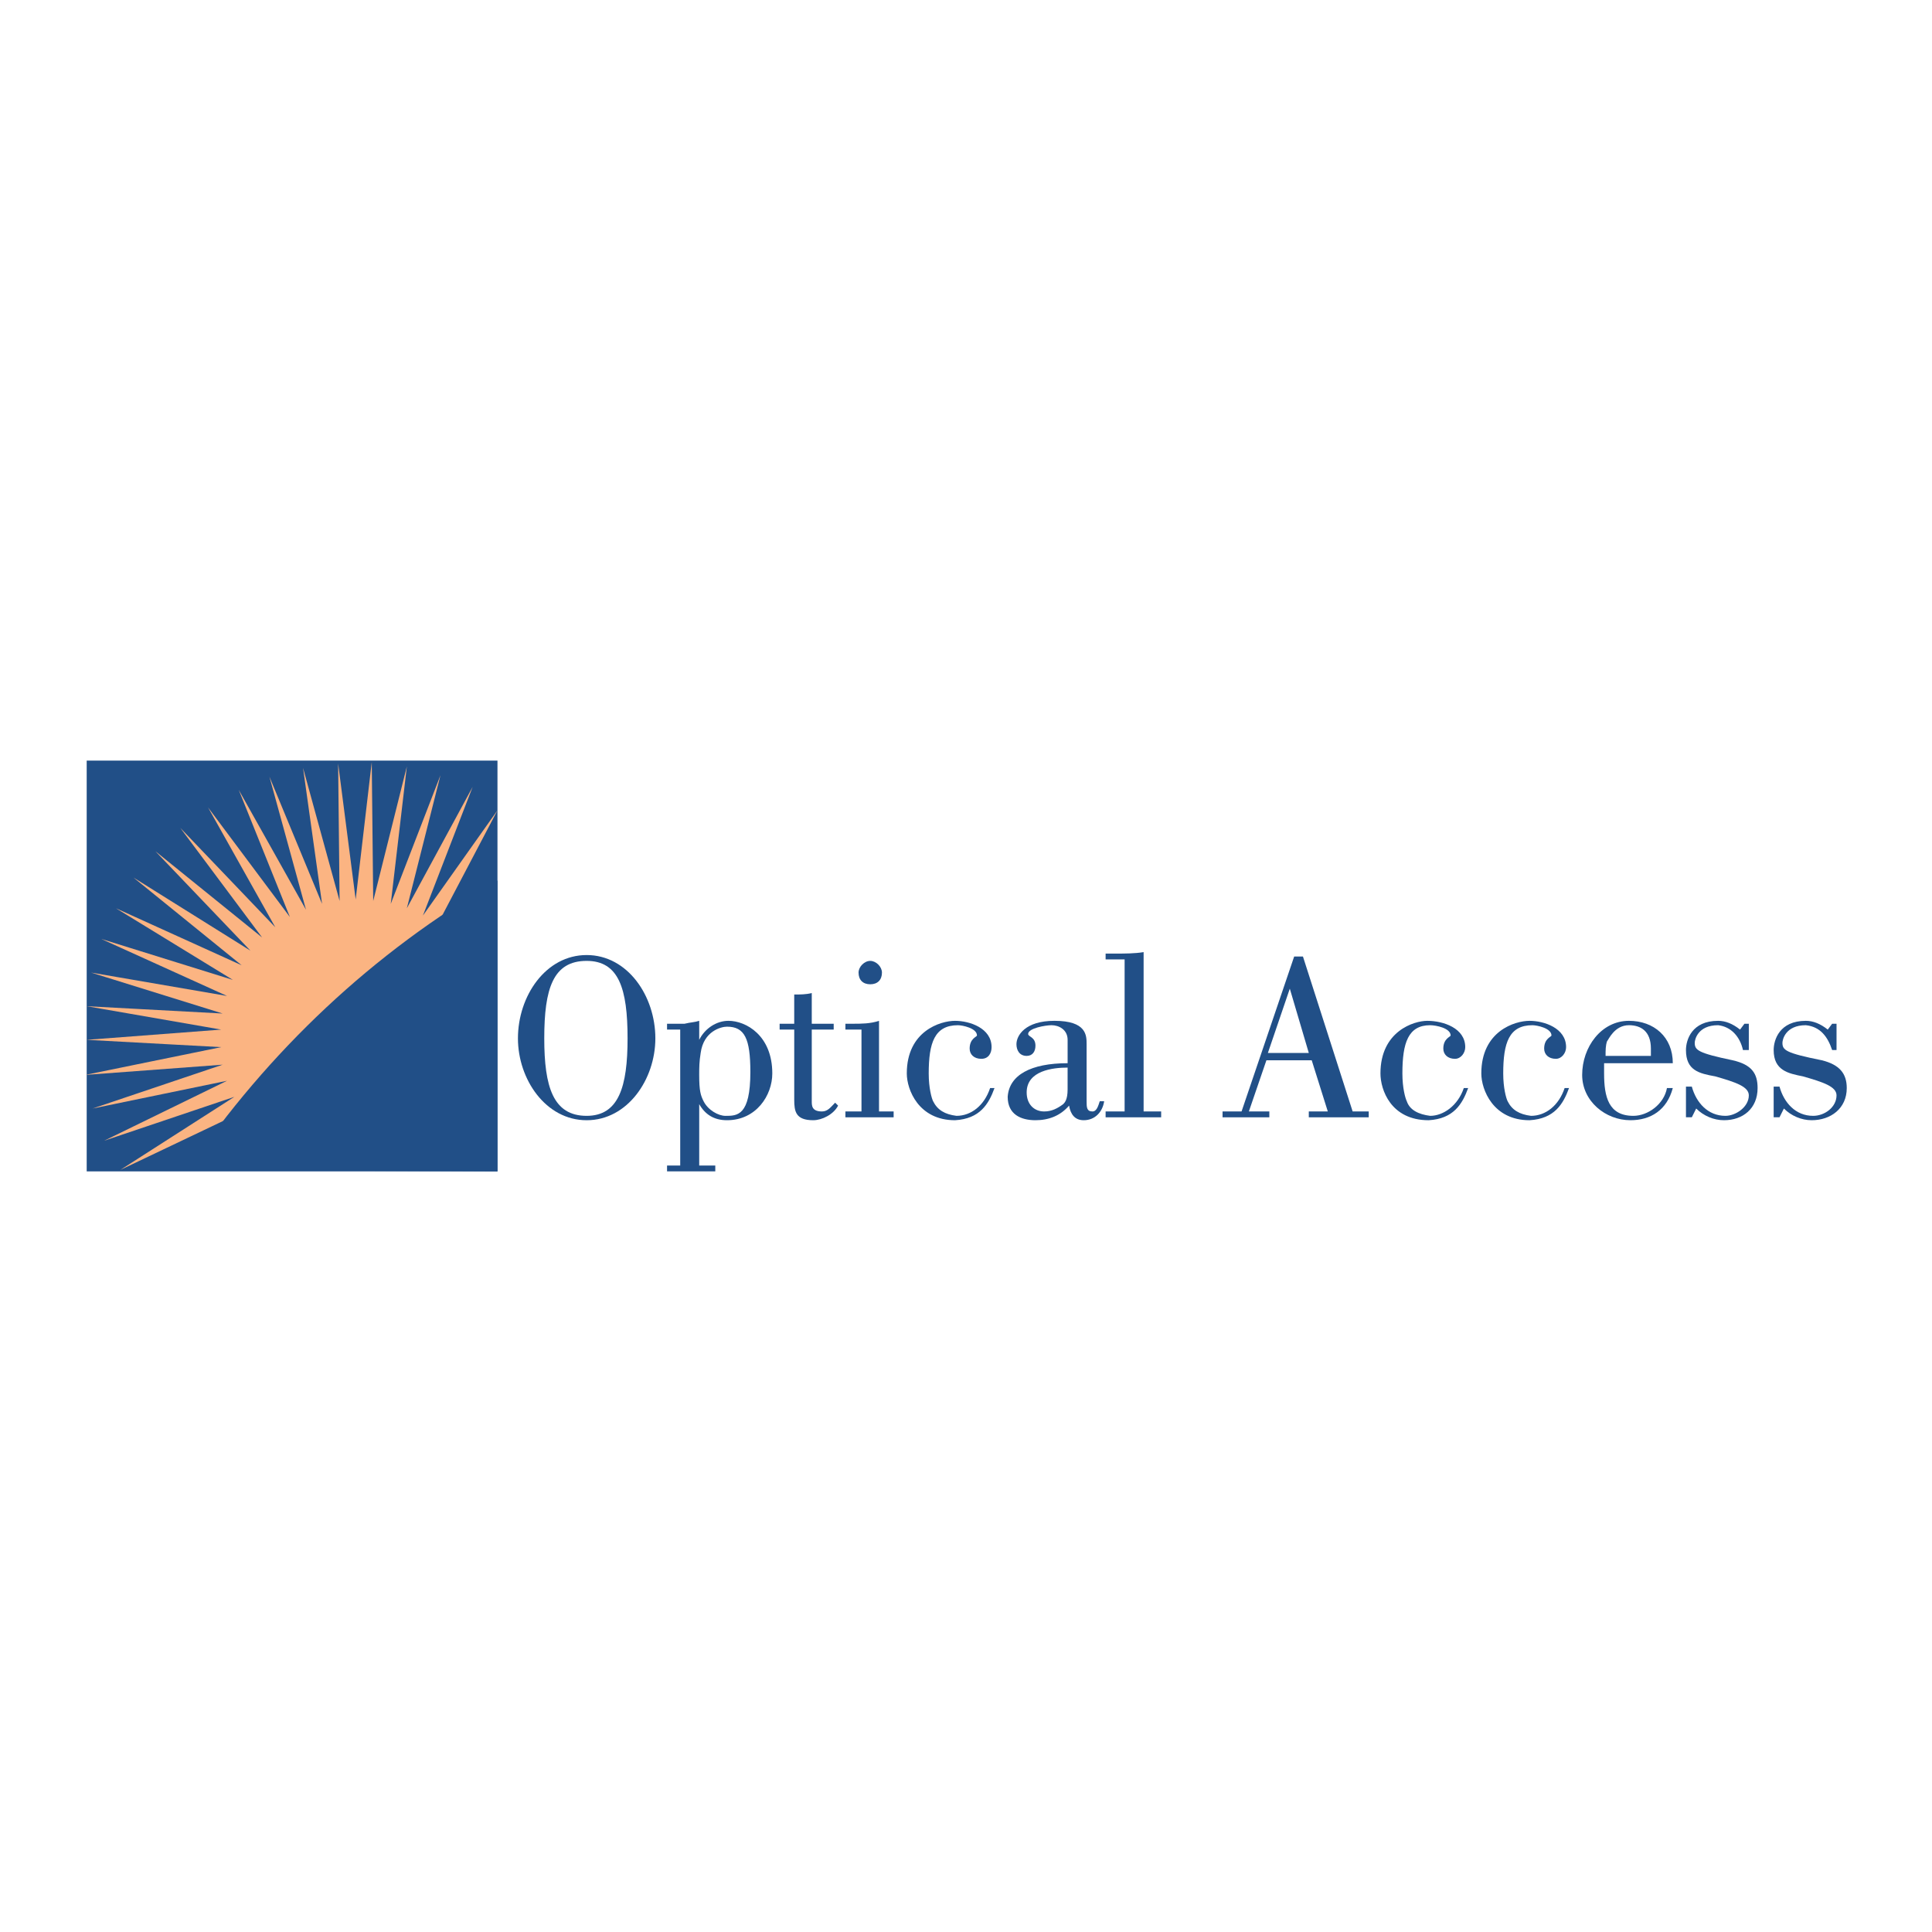 <?xml version="1.0" encoding="utf-8"?>
<!-- Generator: Adobe Illustrator 13.0.0, SVG Export Plug-In . SVG Version: 6.00 Build 14948)  -->
<!DOCTYPE svg PUBLIC "-//W3C//DTD SVG 1.0//EN" "http://www.w3.org/TR/2001/REC-SVG-20010904/DTD/svg10.dtd">
<svg version="1.0" id="Layer_1" xmlns="http://www.w3.org/2000/svg" xmlns:xlink="http://www.w3.org/1999/xlink" x="0px" y="0px"
	 width="192.756px" height="192.756px" viewBox="0 0 192.756 192.756" enable-background="new 0 0 192.756 192.756"
	 xml:space="preserve">
<g>
	<polygon fill-rule="evenodd" clip-rule="evenodd" fill="#FFFFFF" points="0,0 192.756,0 192.756,192.756 0,192.756 0,0 	"/>
	<path fill-rule="evenodd" clip-rule="evenodd" fill="#214F87" d="M58.53,111.328c-3.354,0-4.229-2.918-4.229-7.73
		c0-4.959,0.875-7.73,4.229-7.73c3.208,0,4.083,2.771,4.083,7.73C62.614,108.41,61.739,111.328,58.53,111.328L58.53,111.328
		L58.53,111.328z M58.53,111.766c4.083,0,6.855-4.084,6.855-8.168c0-4.23-2.771-8.313-6.855-8.313c-4.084,0-6.855,4.083-6.855,8.313
		C51.675,107.682,54.446,111.766,58.53,111.766L58.53,111.766z"/>
	<path fill-rule="evenodd" clip-rule="evenodd" fill="#214F87" d="M69.906,105.057c0.292-2.188,2.042-2.625,2.625-2.625
		c1.75,0,2.333,1.166,2.333,4.52c0,4.377-1.312,4.377-2.479,4.377c-0.729,0-1.75-0.584-2.188-1.459
		c-0.292-0.584-0.438-1.021-0.438-2.625C69.761,106.514,69.761,105.932,69.906,105.057L69.906,105.057L69.906,105.057z
		 M67.865,116.287h-1.313v0.582h4.813v-0.582h-1.604v-6.127l0,0c0.583,1.021,1.458,1.605,2.771,1.605
		c2.917,0,4.521-2.48,4.521-4.668c0-3.791-2.625-5.25-4.375-5.25c-1.167,0-2.333,0.729-2.917,1.896l0,0v-1.896
		c-0.438,0.146-0.875,0.146-1.459,0.291c-0.437,0-0.875,0-1.312,0h-0.438v0.584h1.313V116.287L67.865,116.287z"/>
	<path fill-rule="evenodd" clip-rule="evenodd" fill="#214F87" d="M77.782,102.139h1.458v-2.916c0.583,0,1.167,0,1.75-0.146v3.062
		h2.188v0.584h-2.188v7.146c0,0.438,0,1.021,1.021,1.021c0.583,0,0.875-0.438,1.313-0.875l0.292,0.291
		c-0.438,0.875-1.604,1.459-2.479,1.459c-1.75,0-1.896-0.875-1.896-2.043v-7h-1.458V102.139L77.782,102.139z"/>
	<path fill-rule="evenodd" clip-rule="evenodd" fill="#214F87" d="M84.346,111.473v-0.582h1.604v-8.168h-1.604v-0.584h0.729
		c0.875,0,1.75,0,2.625-0.291v9.043h1.458v0.582H84.346L84.346,111.473L84.346,111.473z M86.825,95.868
		c0.583,0,1.167,0.583,1.167,1.167c0,0.729-0.438,1.167-1.167,1.167c-0.729,0-1.167-0.438-1.167-1.167
		C85.658,96.451,86.242,95.868,86.825,95.868L86.825,95.868z"/>
	<path fill-rule="evenodd" clip-rule="evenodd" fill="#214F87" d="M99.222,108.557c-0.583,1.604-1.458,3.062-3.938,3.209
		c-3.646,0-4.813-3.062-4.813-4.668c0-4.229,3.354-5.25,4.813-5.25s3.646,0.729,3.646,2.625c0,0.584-0.292,1.166-1.021,1.166
		c-0.729,0-1.167-0.438-1.167-1.02c0-1.021,0.729-1.168,0.729-1.312c0-0.73-1.458-1.021-1.896-1.021
		c-2.333,0-2.917,1.75-2.917,4.812c0,1.459,0.292,2.48,0.437,2.771c0.438,0.875,1.167,1.312,2.334,1.459
		c1.458,0,2.771-1.021,3.354-2.771H99.222L99.222,108.557z"/>
	<path fill-rule="evenodd" clip-rule="evenodd" fill="#214F87" d="M106.515,108.703c0,1.02-0.292,1.312-0.438,1.457
		c-0.583,0.438-1.167,0.73-1.896,0.73c-1.021,0-1.75-0.73-1.75-1.896c0-2.188,2.625-2.48,4.084-2.48V108.703L106.515,108.703
		L106.515,108.703z M109.724,109.869c-0.146,0.438-0.292,1.021-0.729,1.021c-0.584,0-0.584-0.438-0.584-1.021v-5.688
		c0-0.875,0-2.334-3.208-2.334c-2.917,0-3.792,1.459-3.792,2.334c0,0.582,0.291,1.166,1.021,1.166c0.584,0,0.875-0.438,0.875-1.021
		c0-0.875-0.729-0.875-0.729-1.166c0-0.584,1.75-0.875,2.334-0.875c0.729,0,1.604,0.438,1.604,1.459v2.332
		c-3.646,0-5.834,1.168-5.979,3.355c0,1.75,1.312,2.334,2.771,2.334c1.312,0,2.479-0.438,3.354-1.459
		c0.146,0.875,0.584,1.459,1.459,1.459c1.166,0,1.896-0.875,2.041-1.896H109.724L109.724,109.869z"/>
	<path fill-rule="evenodd" clip-rule="evenodd" fill="#214F87" d="M110.307,111.473v-0.582h1.896V95.722h-1.896v-0.583h1.021
		c0.875,0,1.896,0,2.771-0.146v15.898h1.75v0.582H110.307L110.307,111.473z"/>
	<path fill-rule="evenodd" clip-rule="evenodd" fill="#214F87" d="M126.496,105.057l2.188-6.418l0,0l1.896,6.418H126.496
		L126.496,105.057L126.496,105.057z M126.642,111.473v-0.582H124.6l1.75-5.105h4.521l1.604,5.105h-1.896v0.582h5.979v-0.582h-1.604
		l-4.959-15.46h-0.875l-5.25,15.46h-1.896v0.582H126.642L126.642,111.473z"/>
	<path fill-rule="evenodd" clip-rule="evenodd" fill="#214F87" d="M146.478,108.557c-0.584,1.604-1.459,3.062-3.938,3.209
		c-3.792,0-4.812-3.062-4.812-4.668c0-4.229,3.354-5.25,4.667-5.25c1.604,0,3.792,0.729,3.792,2.625
		c0,0.584-0.438,1.166-1.021,1.166c-0.729,0-1.166-0.438-1.166-1.02c0-1.021,0.729-1.168,0.729-1.312
		c0-0.73-1.458-1.021-2.041-1.021c-2.188,0-2.771,1.75-2.771,4.812c0,1.459,0.292,2.48,0.438,2.771
		c0.292,0.875,1.167,1.312,2.334,1.459c1.312,0,2.771-1.021,3.354-2.771H146.478L146.478,108.557z"/>
	<path fill-rule="evenodd" clip-rule="evenodd" fill="#214F87" d="M156.541,108.557c-0.584,1.604-1.459,3.062-3.938,3.209
		c-3.646,0-4.812-3.062-4.812-4.668c0-4.229,3.354-5.25,4.812-5.25c1.459,0,3.646,0.729,3.646,2.625
		c0,0.584-0.438,1.166-1.021,1.166c-0.729,0-1.167-0.438-1.167-1.02c0-1.021,0.729-1.168,0.729-1.312
		c0-0.73-1.458-1.021-1.896-1.021c-2.334,0-2.917,1.75-2.917,4.812c0,1.459,0.292,2.48,0.438,2.771
		c0.438,0.875,1.167,1.312,2.334,1.459c1.458,0,2.771-1.021,3.354-2.771H156.541L156.541,108.557z"/>
	<path fill-rule="evenodd" clip-rule="evenodd" fill="#214F87" d="M160.188,105.348c0-0.584,0-1.021,0.146-1.459
		c0.146-0.145,0.729-1.604,2.188-1.604c1.167,0,2.188,0.584,2.188,2.334v0.729H160.188L160.188,105.348L160.188,105.348z
		 M166.312,108.557c-0.291,1.604-1.896,2.771-3.354,2.771c-2.479,0-2.917-1.896-2.917-4.23v-1.021h6.855
		c0-2.625-1.896-4.229-4.376-4.229c-2.771,0-4.667,2.625-4.667,5.396c0,2.625,2.334,4.521,4.812,4.521
		c2.042,0,3.646-1.021,4.23-3.209H166.312L166.312,108.557z"/>
	<path fill-rule="evenodd" clip-rule="evenodd" fill="#214F87" d="M174.48,102.139v2.625h-0.584
		c-0.291-1.312-1.166-2.332-2.479-2.479c-2.041,0-2.333,1.459-2.333,1.75c0,0.729,0.292,1.021,3.792,1.75
		c1.896,0.438,2.479,1.312,2.479,2.771c0,2.041-1.459,3.209-3.354,3.209c-1.021,0-2.042-0.438-2.771-1.168l-0.438,0.875h-0.583
		v-3.062h0.583c0.438,1.605,1.604,2.918,3.354,2.918c1.021,0,2.334-0.875,2.334-2.043c0-0.875-1.313-1.312-3.354-1.896
		c-1.604-0.291-2.917-0.582-2.917-2.625c0-1.02,0.583-2.916,3.208-2.916c0.729,0,1.459,0.291,2.188,0.875l0.438-0.584H174.48
		L174.48,102.139z"/>
	<path fill-rule="evenodd" clip-rule="evenodd" fill="#214F87" d="M183.231,102.139v2.625h-0.438
		c-0.438-1.312-1.167-2.332-2.626-2.479c-2.042,0-2.333,1.459-2.333,1.75c0,0.729,0.291,1.021,3.938,1.75
		c1.75,0.438,2.479,1.312,2.479,2.771c0,2.041-1.604,3.209-3.5,3.209c-1.021,0-2.042-0.438-2.771-1.168l-0.438,0.875h-0.583v-3.062
		h0.583c0.438,1.605,1.604,2.918,3.354,2.918c1.167,0,2.334-0.875,2.334-2.043c0-0.875-1.312-1.312-3.354-1.896
		c-1.459-0.291-2.917-0.582-2.917-2.625c0-1.02,0.583-2.916,3.208-2.916c0.729,0,1.459,0.291,2.188,0.875l0.438-0.584H183.231
		L183.231,102.139z"/>
	<polygon fill-rule="evenodd" clip-rule="evenodd" fill="#214F87" points="49.633,116.869 8.65,116.869 8.65,75.886 49.633,75.886 
		49.633,116.869 	"/>
	<polygon fill-rule="evenodd" clip-rule="evenodd" fill="#FBB482" points="49.342,102.432 49.196,100.68 48.758,99.076 
		48.029,97.473 47.154,96.013 46.133,94.555 47.737,90.617 44.966,93.388 48.029,90.179 43.654,92.221 49.633,80.845 42.195,91.346 
		47.154,78.511 40.591,90.617 43.945,77.345 38.986,90.179 40.591,76.47 37.236,89.888 37.09,76.032 35.486,89.742 33.736,76.178 
		33.882,89.888 30.235,76.616 32.132,90.179 26.881,77.491 30.527,90.763 23.818,78.803 28.923,91.492 20.755,80.553 27.464,92.513 
		17.984,82.595 26.152,93.534 15.505,84.929 24.985,94.847 13.317,87.554 24.11,96.305 11.567,90.617 23.235,97.764 10.108,93.68 
		22.651,99.367 9.087,97.034 22.214,101.119 8.65,100.389 22.068,102.723 8.65,103.744 22.068,104.473 8.504,107.244 
		22.214,106.223 9.233,110.598 22.651,107.828 10.4,113.807 23.38,109.432 12.004,116.725 24.255,110.891 20.901,116.287 
		25.276,112.348 20.901,116.287 26.443,113.516 24.547,115.85 27.756,114.682 27.173,115.994 29.214,115.557 30.819,116.287 
		33.007,116.141 34.757,116.432 36.069,116.141 37.674,116.141 39.132,115.994 40.882,116.141 42.487,115.412 43.945,114.537 
		45.258,113.369 46.425,112.057 47.446,110.744 48.175,109.141 48.758,107.535 49.196,105.932 49.342,104.182 49.342,102.432 	"/>
	<path fill-rule="evenodd" clip-rule="evenodd" fill="#214F87" d="M49.633,87.846c-12.397,7.147-22.898,17.064-30.92,28.879
		l30.92,0.145V87.846L49.633,87.846z"/>
</g>
</svg>

